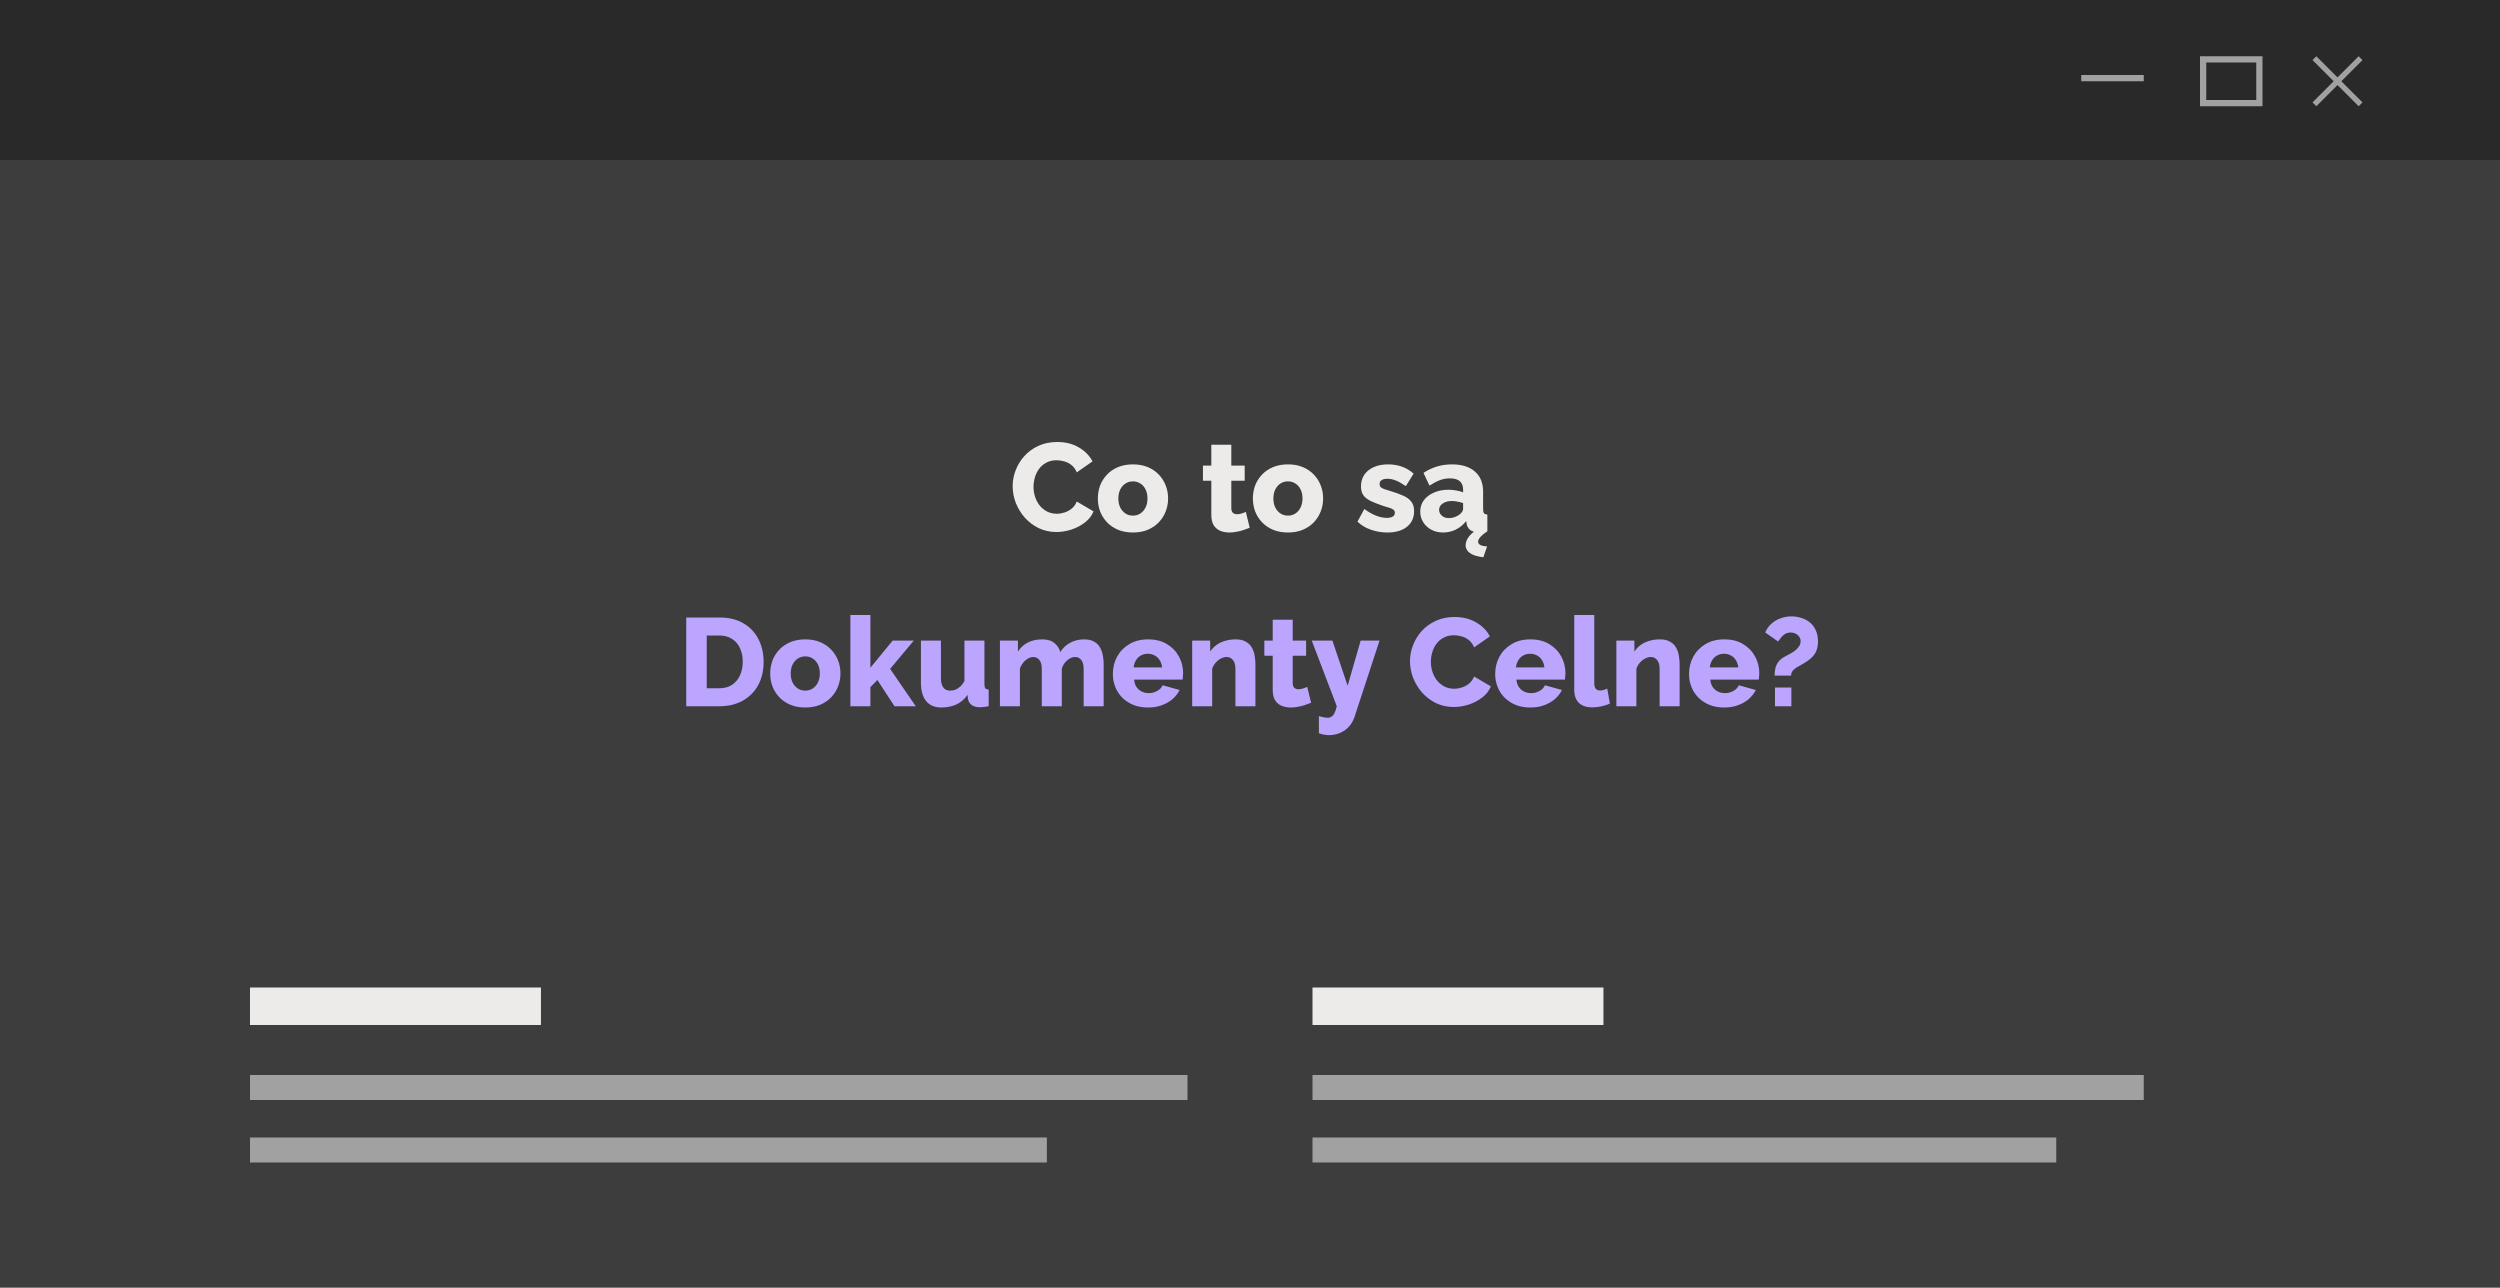 <svg xmlns="http://www.w3.org/2000/svg" width="400" height="206" viewBox="0 0 400 206" fill="none"><rect x="0" y="0" width="400" height="206" fill="#808080" stroke="none"/><g clip-path="url(#clip0_5875_425)"><rect x="400" y="206" width="400" height="206" transform="rotate(180 400 206)" fill="#3D3D3D"></rect><rect width="400" height="25.6" fill="#292929"></rect><rect x="40" y="158" width="46.552" height="6" fill="#EDEAEA"></rect><rect x="40" y="172" width="150" height="4" fill="#A1A1A1"></rect><rect x="40" y="182" width="127.5" height="4" fill="#A1A1A1"></rect><rect x="210" y="158" width="46.552" height="6" fill="#EDEAEA"></rect><rect width="119" height="4" transform="matrix(1 0 0 -1 210 186)" fill="#A1A1A1"></rect><rect width="133" height="4" transform="matrix(1 0 0 -1 210 176)" fill="#A1A1A1"></rect><rect x="333" y="12" width="10" height="1" fill="#A1A1A1"></rect><path d="M370.615 9L378 16.385L377.385 17L370 9.615L370.615 9Z" fill="#A1A1A1"></path><path d="M370 16.385L377.385 9L378 9.615L370.615 17L370 16.385Z" fill="#A1A1A1"></path><rect x="352.5" y="9.5" width="9" height="7" stroke="#A1A1A1"></rect><path d="M162.024 77.78C162.024 76.913 162.184 76.067 162.504 75.24C162.824 74.4 163.291 73.64 163.904 72.96C164.518 72.28 165.264 71.74 166.144 71.34C167.024 70.927 168.024 70.72 169.144 70.72C170.478 70.72 171.631 71.007 172.604 71.58C173.591 72.153 174.324 72.9 174.804 73.82L172.284 75.58C172.071 75.073 171.784 74.68 171.424 74.4C171.078 74.12 170.691 73.927 170.264 73.82C169.851 73.7 169.451 73.64 169.064 73.64C168.438 73.64 167.891 73.767 167.424 74.02C166.958 74.26 166.571 74.587 166.264 75C165.958 75.413 165.731 75.873 165.584 76.38C165.438 76.887 165.364 77.393 165.364 77.9C165.364 78.46 165.451 79 165.624 79.52C165.798 80.04 166.044 80.5 166.364 80.9C166.698 81.3 167.098 81.62 167.564 81.86C168.031 82.087 168.544 82.2 169.104 82.2C169.504 82.2 169.911 82.133 170.324 82C170.738 81.867 171.118 81.66 171.464 81.38C171.824 81.087 172.098 80.707 172.284 80.24L174.964 81.82C174.684 82.513 174.224 83.107 173.584 83.6C172.944 84.093 172.218 84.473 171.404 84.74C170.604 84.993 169.811 85.12 169.024 85.12C167.998 85.12 167.051 84.913 166.184 84.5C165.331 84.073 164.591 83.513 163.964 82.82C163.351 82.113 162.871 81.327 162.524 80.46C162.191 79.58 162.024 78.687 162.024 77.78ZM181.276 85.2C180.382 85.2 179.582 85.053 178.876 84.76C178.182 84.467 177.596 84.067 177.116 83.56C176.636 83.053 176.269 82.473 176.016 81.82C175.776 81.167 175.656 80.48 175.656 79.76C175.656 79.027 175.776 78.333 176.016 77.68C176.269 77.027 176.636 76.447 177.116 75.94C177.596 75.433 178.182 75.033 178.876 74.74C179.582 74.447 180.382 74.3 181.276 74.3C182.169 74.3 182.962 74.447 183.656 74.74C184.349 75.033 184.936 75.433 185.416 75.94C185.896 76.447 186.262 77.027 186.516 77.68C186.769 78.333 186.896 79.027 186.896 79.76C186.896 80.48 186.769 81.167 186.516 81.82C186.262 82.473 185.896 83.053 185.416 83.56C184.936 84.067 184.349 84.467 183.656 84.76C182.962 85.053 182.169 85.2 181.276 85.2ZM178.936 79.76C178.936 80.307 179.036 80.787 179.236 81.2C179.449 81.613 179.729 81.933 180.076 82.16C180.422 82.387 180.822 82.5 181.276 82.5C181.716 82.5 182.109 82.387 182.456 82.16C182.816 81.92 183.096 81.593 183.296 81.18C183.496 80.767 183.596 80.293 183.596 79.76C183.596 79.213 183.496 78.733 183.296 78.32C183.096 77.907 182.816 77.587 182.456 77.36C182.109 77.133 181.716 77.02 181.276 77.02C180.822 77.02 180.422 77.133 180.076 77.36C179.729 77.587 179.449 77.907 179.236 78.32C179.036 78.733 178.936 79.213 178.936 79.76ZM199.951 84.44C199.657 84.56 199.331 84.68 198.971 84.8C198.624 84.92 198.257 85.013 197.871 85.08C197.484 85.16 197.104 85.2 196.731 85.2C196.197 85.2 195.704 85.113 195.251 84.94C194.811 84.753 194.457 84.453 194.191 84.04C193.937 83.627 193.811 83.08 193.811 82.4V76.92H192.471V74.5H193.811V71.16H197.011V74.5H199.151V76.92H197.011V81.3C197.011 81.647 197.097 81.9 197.271 82.06C197.444 82.207 197.664 82.28 197.931 82.28C198.157 82.28 198.397 82.24 198.651 82.16C198.917 82.08 199.144 81.993 199.331 81.9L199.951 84.44ZM206.08 85.2C205.187 85.2 204.387 85.053 203.68 84.76C202.987 84.467 202.4 84.067 201.92 83.56C201.44 83.053 201.074 82.473 200.82 81.82C200.58 81.167 200.46 80.48 200.46 79.76C200.46 79.027 200.58 78.333 200.82 77.68C201.074 77.027 201.44 76.447 201.92 75.94C202.4 75.433 202.987 75.033 203.68 74.74C204.387 74.447 205.187 74.3 206.08 74.3C206.974 74.3 207.767 74.447 208.46 74.74C209.154 75.033 209.74 75.433 210.22 75.94C210.7 76.447 211.067 77.027 211.32 77.68C211.574 78.333 211.7 79.027 211.7 79.76C211.7 80.48 211.574 81.167 211.32 81.82C211.067 82.473 210.7 83.053 210.22 83.56C209.74 84.067 209.154 84.467 208.46 84.76C207.767 85.053 206.974 85.2 206.08 85.2ZM203.74 79.76C203.74 80.307 203.84 80.787 204.04 81.2C204.254 81.613 204.534 81.933 204.88 82.16C205.227 82.387 205.627 82.5 206.08 82.5C206.52 82.5 206.914 82.387 207.26 82.16C207.62 81.92 207.9 81.593 208.1 81.18C208.3 80.767 208.4 80.293 208.4 79.76C208.4 79.213 208.3 78.733 208.1 78.32C207.9 77.907 207.62 77.587 207.26 77.36C206.914 77.133 206.52 77.02 206.08 77.02C205.627 77.02 205.227 77.133 204.88 77.36C204.534 77.587 204.254 77.907 204.04 78.32C203.84 78.733 203.74 79.213 203.74 79.76ZM221.975 85.2C221.082 85.2 220.209 85.053 219.355 84.76C218.502 84.467 217.782 84.033 217.195 83.46L218.295 81.44C218.935 81.907 219.555 82.26 220.155 82.5C220.769 82.74 221.342 82.86 221.875 82.86C222.289 82.86 222.609 82.793 222.835 82.66C223.062 82.527 223.175 82.32 223.175 82.04C223.175 81.84 223.109 81.687 222.975 81.58C222.842 81.46 222.635 81.353 222.355 81.26C222.089 81.167 221.755 81.067 221.355 80.96C220.555 80.693 219.889 80.433 219.355 80.18C218.822 79.927 218.422 79.62 218.155 79.26C217.889 78.887 217.755 78.407 217.755 77.82C217.755 77.113 217.929 76.5 218.275 75.98C218.635 75.447 219.142 75.033 219.795 74.74C220.449 74.447 221.229 74.3 222.135 74.3C222.855 74.3 223.555 74.413 224.235 74.64C224.929 74.867 225.575 75.247 226.175 75.78L224.935 77.78C224.335 77.367 223.802 77.067 223.335 76.88C222.869 76.693 222.415 76.6 221.975 76.6C221.749 76.6 221.542 76.627 221.355 76.68C221.169 76.733 221.015 76.827 220.895 76.96C220.789 77.08 220.735 77.24 220.735 77.44C220.735 77.64 220.789 77.8 220.895 77.92C221.015 78.04 221.195 78.147 221.435 78.24C221.689 78.32 222.002 78.42 222.375 78.54C223.242 78.793 223.962 79.053 224.535 79.32C225.109 79.573 225.535 79.893 225.815 80.28C226.109 80.653 226.255 81.153 226.255 81.78C226.255 82.847 225.869 83.687 225.095 84.3C224.335 84.9 223.295 85.2 221.975 85.2ZM227.237 81.86C227.237 81.167 227.43 80.56 227.817 80.04C228.204 79.52 228.737 79.113 229.417 78.82C230.097 78.513 230.877 78.36 231.757 78.36C232.184 78.36 232.604 78.4 233.017 78.48C233.43 78.547 233.79 78.647 234.097 78.78V78.32C234.097 77.747 233.924 77.307 233.577 77C233.23 76.693 232.704 76.54 231.997 76.54C231.41 76.54 230.857 76.64 230.337 76.84C229.83 77.04 229.29 77.327 228.717 77.7L227.757 75.66C228.45 75.207 229.17 74.867 229.917 74.64C230.677 74.413 231.477 74.3 232.317 74.3C233.89 74.3 235.11 74.68 235.977 75.44C236.857 76.187 237.297 77.273 237.297 78.7V81.44C237.297 81.76 237.344 81.987 237.437 82.12C237.544 82.24 237.724 82.313 237.977 82.34V85C237.71 85.053 237.457 85.093 237.217 85.12C236.99 85.147 236.79 85.16 236.617 85.16C236.017 85.16 235.557 85.04 235.237 84.8C234.93 84.56 234.737 84.233 234.657 83.82L234.597 83.36C234.13 83.96 233.57 84.42 232.917 84.74C232.277 85.047 231.604 85.2 230.897 85.2C230.204 85.2 229.577 85.053 229.017 84.76C228.47 84.467 228.037 84.067 227.717 83.56C227.397 83.053 227.237 82.487 227.237 81.86ZM233.597 82.26C233.744 82.14 233.864 82.007 233.957 81.86C234.05 81.713 234.097 81.573 234.097 81.44V80.5C233.83 80.393 233.53 80.313 233.197 80.26C232.877 80.193 232.577 80.16 232.297 80.16C231.71 80.16 231.224 80.293 230.837 80.56C230.45 80.813 230.257 81.153 230.257 81.58C230.257 81.82 230.324 82.04 230.457 82.24C230.59 82.44 230.77 82.6 230.997 82.72C231.237 82.84 231.517 82.9 231.837 82.9C232.157 82.9 232.477 82.84 232.797 82.72C233.117 82.6 233.384 82.447 233.597 82.26ZM234.497 87.26C234.497 86.793 234.677 86.32 235.037 85.84C235.397 85.373 235.93 84.947 236.637 84.56H237.677L237.977 85C237.497 85.32 237.13 85.62 236.877 85.9C236.624 86.18 236.497 86.433 236.497 86.66C236.497 86.887 236.617 87.067 236.857 87.2C237.097 87.333 237.457 87.407 237.937 87.42L237.337 89.16C236.657 89.08 236.104 88.947 235.677 88.76C235.264 88.573 234.964 88.347 234.777 88.08C234.59 87.813 234.497 87.54 234.497 87.26Z" fill="#EDEAEA"></path><path d="M109.798 113V98.8H115.098C116.658 98.8 117.958 99.12 118.997 99.76C120.051 100.387 120.844 101.24 121.378 102.32C121.911 103.387 122.178 104.573 122.178 105.88C122.178 107.32 121.884 108.573 121.298 109.64C120.711 110.707 119.884 111.533 118.818 112.12C117.764 112.707 116.524 113 115.098 113H109.798ZM118.838 105.88C118.838 105.053 118.691 104.327 118.398 103.7C118.104 103.06 117.678 102.567 117.118 102.22C116.558 101.86 115.884 101.68 115.098 101.68H113.078V110.12H115.098C115.898 110.12 116.571 109.94 117.118 109.58C117.678 109.207 118.104 108.7 118.398 108.06C118.691 107.407 118.838 106.68 118.838 105.88ZM128.854 113.2C127.961 113.2 127.161 113.053 126.454 112.76C125.761 112.467 125.174 112.067 124.694 111.56C124.214 111.053 123.847 110.473 123.594 109.82C123.354 109.167 123.234 108.48 123.234 107.76C123.234 107.027 123.354 106.333 123.594 105.68C123.847 105.027 124.214 104.447 124.694 103.94C125.174 103.433 125.761 103.033 126.454 102.74C127.161 102.447 127.961 102.3 128.854 102.3C129.747 102.3 130.541 102.447 131.234 102.74C131.927 103.033 132.514 103.433 132.994 103.94C133.474 104.447 133.841 105.027 134.094 105.68C134.347 106.333 134.474 107.027 134.474 107.76C134.474 108.48 134.347 109.167 134.094 109.82C133.841 110.473 133.474 111.053 132.994 111.56C132.514 112.067 131.927 112.467 131.234 112.76C130.541 113.053 129.747 113.2 128.854 113.2ZM126.514 107.76C126.514 108.307 126.614 108.787 126.814 109.2C127.027 109.613 127.307 109.933 127.654 110.16C128.001 110.387 128.401 110.5 128.854 110.5C129.294 110.5 129.687 110.387 130.034 110.16C130.394 109.92 130.674 109.593 130.874 109.18C131.074 108.767 131.174 108.293 131.174 107.76C131.174 107.213 131.074 106.733 130.874 106.32C130.674 105.907 130.394 105.587 130.034 105.36C129.687 105.133 129.294 105.02 128.854 105.02C128.401 105.02 128.001 105.133 127.654 105.36C127.307 105.587 127.027 105.907 126.814 106.32C126.614 106.733 126.514 107.213 126.514 107.76ZM143.121 113L140.381 108.8L139.261 109.94V113H136.061V98.4H139.261V106.84L142.821 102.5H146.201L142.421 107.02L146.521 113H143.121ZM147.348 109.22V102.5H150.548V108.52C150.548 109.16 150.674 109.653 150.928 110C151.181 110.333 151.541 110.5 152.008 110.5C152.301 110.5 152.581 110.453 152.848 110.36C153.114 110.253 153.374 110.087 153.628 109.86C153.881 109.633 154.108 109.34 154.308 108.98V102.5H157.508V109.44C157.508 109.76 157.554 109.987 157.648 110.12C157.754 110.24 157.934 110.313 158.188 110.34V113C157.894 113.053 157.634 113.093 157.408 113.12C157.194 113.147 157.001 113.16 156.828 113.16C156.268 113.16 155.821 113.047 155.488 112.82C155.154 112.58 154.948 112.247 154.868 111.82L154.808 111.18C154.328 111.873 153.728 112.387 153.008 112.72C152.301 113.04 151.508 113.2 150.628 113.2C149.561 113.2 148.748 112.86 148.188 112.18C147.628 111.5 147.348 110.513 147.348 109.22ZM176.587 113H173.387V107.1C173.387 106.42 173.26 105.92 173.007 105.6C172.753 105.28 172.427 105.12 172.027 105.12C171.6 105.12 171.18 105.293 170.767 105.64C170.353 105.987 170.06 106.433 169.887 106.98V113H166.687V107.1C166.687 106.407 166.56 105.907 166.307 105.6C166.053 105.28 165.727 105.12 165.327 105.12C164.913 105.12 164.5 105.293 164.087 105.64C163.673 105.987 163.373 106.433 163.187 106.98V113H159.987V102.5H162.867V104.26C163.253 103.633 163.773 103.153 164.427 102.82C165.093 102.473 165.867 102.3 166.747 102.3C167.613 102.3 168.28 102.507 168.747 102.92C169.213 103.32 169.513 103.793 169.647 104.34C170.047 103.687 170.573 103.187 171.227 102.84C171.893 102.48 172.64 102.3 173.467 102.3C174.133 102.3 174.673 102.427 175.087 102.68C175.5 102.92 175.813 103.24 176.027 103.64C176.24 104.04 176.387 104.473 176.467 104.94C176.547 105.393 176.587 105.84 176.587 106.28V113ZM183.698 113.2C182.805 113.2 182.011 113.06 181.318 112.78C180.625 112.487 180.031 112.093 179.538 111.6C179.058 111.107 178.691 110.54 178.438 109.9C178.185 109.247 178.058 108.567 178.058 107.86C178.058 106.847 178.278 105.927 178.718 105.1C179.171 104.26 179.818 103.587 180.658 103.08C181.498 102.56 182.511 102.3 183.698 102.3C184.885 102.3 185.891 102.553 186.718 103.06C187.558 103.567 188.198 104.233 188.638 105.06C189.078 105.873 189.298 106.76 189.298 107.72C189.298 107.907 189.285 108.093 189.258 108.28C189.245 108.453 189.231 108.607 189.218 108.74H181.458C181.498 109.207 181.625 109.6 181.838 109.92C182.065 110.24 182.351 110.487 182.698 110.66C183.045 110.82 183.411 110.9 183.798 110.9C184.278 110.9 184.725 110.787 185.138 110.56C185.565 110.333 185.858 110.027 186.018 109.64L188.738 110.4C188.471 110.947 188.091 111.433 187.598 111.86C187.118 112.273 186.545 112.6 185.878 112.84C185.225 113.08 184.498 113.2 183.698 113.2ZM181.378 106.78H185.938C185.885 106.34 185.758 105.96 185.558 105.64C185.358 105.307 185.091 105.053 184.758 104.88C184.425 104.693 184.058 104.6 183.658 104.6C183.245 104.6 182.871 104.693 182.538 104.88C182.218 105.053 181.958 105.307 181.758 105.64C181.558 105.96 181.431 106.34 181.378 106.78ZM200.868 113H197.668V107.1C197.668 106.407 197.535 105.907 197.268 105.6C197.015 105.28 196.675 105.12 196.248 105.12C195.955 105.12 195.655 105.2 195.348 105.36C195.042 105.52 194.762 105.74 194.508 106.02C194.268 106.3 194.082 106.62 193.948 106.98V113H190.748V102.5H193.628V104.26C193.895 103.847 194.228 103.493 194.628 103.2C195.028 102.907 195.488 102.687 196.008 102.54C196.528 102.38 197.095 102.3 197.708 102.3C198.388 102.3 198.935 102.427 199.348 102.68C199.775 102.92 200.095 103.24 200.308 103.64C200.535 104.04 200.682 104.473 200.748 104.94C200.828 105.393 200.868 105.84 200.868 106.28V113ZM209.775 112.44C209.482 112.56 209.155 112.68 208.795 112.8C208.448 112.92 208.082 113.013 207.695 113.08C207.308 113.16 206.928 113.2 206.555 113.2C206.022 113.2 205.528 113.113 205.075 112.94C204.635 112.753 204.282 112.453 204.015 112.04C203.762 111.627 203.635 111.08 203.635 110.4V104.92H202.295V102.5H203.635V99.16H206.835V102.5H208.975V104.92H206.835V109.3C206.835 109.647 206.922 109.9 207.095 110.06C207.268 110.207 207.488 110.28 207.755 110.28C207.982 110.28 208.222 110.24 208.475 110.16C208.742 110.08 208.968 109.993 209.155 109.9L209.775 112.44ZM211.024 114.58C211.29 114.66 211.537 114.72 211.764 114.76C212.004 114.813 212.217 114.84 212.404 114.84C212.657 114.84 212.87 114.78 213.044 114.66C213.23 114.553 213.39 114.36 213.524 114.08C213.657 113.813 213.777 113.453 213.884 113L209.884 102.5H213.184L215.624 109.72L217.704 102.5H220.724L216.724 114.7C216.537 115.273 216.25 115.78 215.864 116.22C215.477 116.66 215.01 117 214.464 117.24C213.917 117.493 213.317 117.62 212.664 117.62C212.384 117.62 212.11 117.593 211.844 117.54C211.577 117.5 211.304 117.427 211.024 117.32V114.58ZM225.599 105.78C225.599 104.913 225.759 104.067 226.079 103.24C226.399 102.4 226.865 101.64 227.479 100.96C228.092 100.28 228.839 99.74 229.719 99.34C230.599 98.927 231.599 98.72 232.719 98.72C234.052 98.72 235.205 99.007 236.179 99.58C237.165 100.153 237.899 100.9 238.379 101.82L235.859 103.58C235.645 103.073 235.359 102.68 234.999 102.4C234.652 102.12 234.265 101.927 233.839 101.82C233.425 101.7 233.025 101.64 232.639 101.64C232.012 101.64 231.465 101.767 230.999 102.02C230.532 102.26 230.145 102.587 229.839 103C229.532 103.413 229.305 103.873 229.159 104.38C229.012 104.887 228.939 105.393 228.939 105.9C228.939 106.46 229.025 107 229.199 107.52C229.372 108.04 229.619 108.5 229.939 108.9C230.272 109.3 230.672 109.62 231.139 109.86C231.605 110.087 232.119 110.2 232.679 110.2C233.079 110.2 233.485 110.133 233.899 110C234.312 109.867 234.692 109.66 235.039 109.38C235.399 109.087 235.672 108.707 235.859 108.24L238.539 109.82C238.259 110.513 237.799 111.107 237.159 111.6C236.519 112.093 235.792 112.473 234.979 112.74C234.179 112.993 233.385 113.12 232.599 113.12C231.572 113.12 230.625 112.913 229.759 112.5C228.905 112.073 228.165 111.513 227.539 110.82C226.925 110.113 226.445 109.327 226.099 108.46C225.765 107.58 225.599 106.687 225.599 105.78ZM244.87 113.2C243.977 113.2 243.183 113.06 242.49 112.78C241.797 112.487 241.203 112.093 240.71 111.6C240.23 111.107 239.863 110.54 239.61 109.9C239.357 109.247 239.23 108.567 239.23 107.86C239.23 106.847 239.45 105.927 239.89 105.1C240.343 104.26 240.99 103.587 241.83 103.08C242.67 102.56 243.683 102.3 244.87 102.3C246.057 102.3 247.063 102.553 247.89 103.06C248.73 103.567 249.37 104.233 249.81 105.06C250.25 105.873 250.47 106.76 250.47 107.72C250.47 107.907 250.457 108.093 250.43 108.28C250.417 108.453 250.403 108.607 250.39 108.74H242.63C242.67 109.207 242.797 109.6 243.01 109.92C243.237 110.24 243.523 110.487 243.87 110.66C244.217 110.82 244.583 110.9 244.97 110.9C245.45 110.9 245.897 110.787 246.31 110.56C246.737 110.333 247.03 110.027 247.19 109.64L249.91 110.4C249.643 110.947 249.263 111.433 248.77 111.86C248.29 112.273 247.717 112.6 247.05 112.84C246.397 113.08 245.67 113.2 244.87 113.2ZM242.55 106.78H247.11C247.057 106.34 246.93 105.96 246.73 105.64C246.53 105.307 246.263 105.053 245.93 104.88C245.597 104.693 245.23 104.6 244.83 104.6C244.417 104.6 244.043 104.693 243.71 104.88C243.39 105.053 243.13 105.307 242.93 105.64C242.73 105.96 242.603 106.34 242.55 106.78ZM251.88 98.4H255.08V109.26C255.08 109.7 255.16 110.013 255.32 110.2C255.48 110.387 255.707 110.48 256 110.48C256.2 110.48 256.4 110.453 256.6 110.4C256.814 110.333 257 110.26 257.16 110.18L257.58 112.58C257.18 112.767 256.72 112.913 256.2 113.02C255.68 113.127 255.194 113.18 254.74 113.18C253.834 113.18 253.127 112.94 252.62 112.46C252.127 111.967 251.88 111.273 251.88 110.38V98.4ZM268.74 113H265.54V107.1C265.54 106.407 265.406 105.907 265.14 105.6C264.886 105.28 264.546 105.12 264.12 105.12C263.826 105.12 263.526 105.2 263.22 105.36C262.913 105.52 262.633 105.74 262.38 106.02C262.14 106.3 261.953 106.62 261.82 106.98V113H258.62V102.5H261.5V104.26C261.766 103.847 262.1 103.493 262.5 103.2C262.9 102.907 263.36 102.687 263.88 102.54C264.4 102.38 264.966 102.3 265.58 102.3C266.26 102.3 266.806 102.427 267.22 102.68C267.646 102.92 267.966 103.24 268.18 103.64C268.406 104.04 268.553 104.473 268.62 104.94C268.7 105.393 268.74 105.84 268.74 106.28V113ZM275.886 113.2C274.992 113.2 274.199 113.06 273.506 112.78C272.812 112.487 272.219 112.093 271.726 111.6C271.246 111.107 270.879 110.54 270.626 109.9C270.372 109.247 270.246 108.567 270.246 107.86C270.246 106.847 270.466 105.927 270.906 105.1C271.359 104.26 272.006 103.587 272.846 103.08C273.686 102.56 274.699 102.3 275.886 102.3C277.072 102.3 278.079 102.553 278.906 103.06C279.746 103.567 280.386 104.233 280.826 105.06C281.266 105.873 281.486 106.76 281.486 107.72C281.486 107.907 281.472 108.093 281.446 108.28C281.432 108.453 281.419 108.607 281.406 108.74H273.646C273.686 109.207 273.812 109.6 274.026 109.92C274.252 110.24 274.539 110.487 274.886 110.66C275.232 110.82 275.599 110.9 275.986 110.9C276.466 110.9 276.912 110.787 277.326 110.56C277.752 110.333 278.046 110.027 278.206 109.64L280.926 110.4C280.659 110.947 280.279 111.433 279.786 111.86C279.306 112.273 278.732 112.6 278.066 112.84C277.412 113.08 276.686 113.2 275.886 113.2ZM273.566 106.78H278.126C278.072 106.34 277.946 105.96 277.746 105.64C277.546 105.307 277.279 105.053 276.946 104.88C276.612 104.693 276.246 104.6 275.846 104.6C275.432 104.6 275.059 104.693 274.726 104.88C274.406 105.053 274.146 105.307 273.946 105.64C273.746 105.96 273.619 106.34 273.566 106.78ZM283.938 108.1C283.938 107.687 283.978 107.3 284.058 106.94C284.138 106.58 284.291 106.24 284.518 105.92C284.758 105.6 285.104 105.313 285.558 105.06C285.731 104.953 285.958 104.833 286.238 104.7C286.531 104.553 286.818 104.38 287.098 104.18C287.378 103.98 287.611 103.747 287.798 103.48C287.998 103.213 288.098 102.92 288.098 102.6C288.098 102.307 288.018 102.06 287.858 101.86C287.711 101.647 287.518 101.487 287.278 101.38C287.051 101.26 286.798 101.2 286.518 101.2C286.171 101.2 285.864 101.28 285.598 101.44C285.344 101.6 285.131 101.793 284.958 102.02C284.784 102.233 284.631 102.44 284.498 102.64L282.438 101.2C282.664 100.653 282.984 100.193 283.398 99.82C283.824 99.433 284.311 99.14 284.858 98.94C285.418 98.727 286.011 98.62 286.638 98.62C287.131 98.62 287.631 98.693 288.138 98.84C288.644 98.987 289.104 99.22 289.518 99.54C289.931 99.86 290.258 100.28 290.498 100.8C290.751 101.307 290.878 101.913 290.878 102.62C290.878 103.007 290.838 103.36 290.758 103.68C290.691 103.987 290.578 104.273 290.418 104.54C290.258 104.793 290.058 105.033 289.818 105.26C289.578 105.473 289.311 105.68 289.018 105.88C288.644 106.12 288.271 106.34 287.898 106.54C287.524 106.727 287.211 106.94 286.958 107.18C286.704 107.42 286.578 107.727 286.578 108.1H283.938ZM283.998 113V110H286.618V113H283.998Z" fill="#BCA5FF"></path></g><defs><clipPath id="clip0_5875_425"><rect width="400" height="206" fill="white"></rect></clipPath></defs></svg>